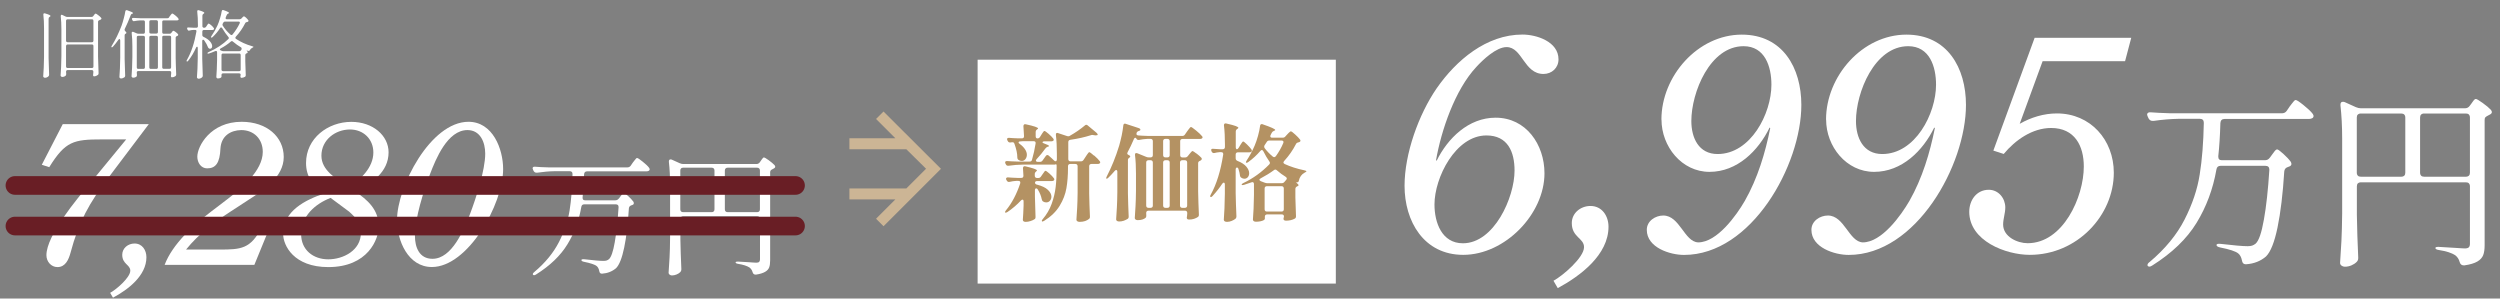 <?xml version="1.0" encoding="UTF-8"?><svg id="_レイヤー_2" xmlns="http://www.w3.org/2000/svg" width="335" height="40" xmlns:xlink="http://www.w3.org/1999/xlink" viewBox="0 0 335 40"><rect x="0" y="0" width="335" height="40" fill="#808080" stroke="none"/><defs><style>.cls-1,.cls-2{fill:none;}.cls-3{fill:#b49263;}.cls-4{fill:#fff;}.cls-5{fill:#ccb595;}.cls-2{stroke:#691e25;stroke-linecap:round;stroke-miterlimit:10;stroke-width:2.5px;}.cls-6{clip-path:url(#clippath);}</style><clipPath id="clippath"><rect class="cls-1" width="335" height="40"/></clipPath></defs><g id="_レイヤー_2-2"><g class="cls-6"><path class="cls-4" d="M5.9,3.77c0-.67-.03-1.26-.09-1.79v-.04c0-.11.05-.16.14-.16.01,0,.05,0,.1.02.48.14.72.25.72.34,0,.03-.03.07-.09.1l-.03.02c-.09.06-.14.14-.14.25v5.25c.01.72.04,1.46.07,2.21v.06c0,.07-.03.14-.08.19-.06.06-.13.11-.22.15-.09.04-.18.05-.27.05-.05,0-.1-.02-.15-.06-.05-.04-.07-.09-.07-.14.03-.39.05-.77.07-1.14.02-.37.03-.86.04-1.46v-3.85ZM8.91,9.45s-.06.09-.06.15v.02c.02.19.03.28.02.25v.06c0,.09-.02.15-.06.2-.13.12-.29.18-.47.18-.05,0-.1-.02-.15-.06-.05-.04-.07-.09-.07-.14.03-.39.05-.78.07-1.15.02-.37.03-.85.04-1.46v-3.57c0-.65-.03-1.23-.09-1.75v-.04s.01-.08.04-.12.05-.04.08-.04.07,0,.11.03l.41.2c.07.04.16.06.26.06h3.21c.11,0,.2-.04.26-.13l.07-.1s.05-.07.1-.13c.05-.06.1-.09.14-.09.05,0,.16.07.33.2.18.13.31.25.4.36.03.05.05.08.05.1,0,.05-.03.09-.1.14-.01,0-.07.03-.18.08-.12.04-.18.12-.18.23v4.66c.01.73.04,1.46.07,2.2v.05c0,.09-.03.16-.1.2-.18.13-.35.19-.51.19-.05,0-.09-.03-.11-.08-.01-.02-.02-.05-.02-.09,0-.02,0-.07.02-.15,0-.01,0-.09.02-.24v-.07c0-.07-.02-.12-.05-.15-.04-.04-.09-.06-.16-.06h-3.25c-.07,0-.12.02-.15.06ZM12.47,5.6s.05-.09.05-.15v-2.65c0-.07-.02-.12-.05-.16s-.09-.05-.16-.05h-3.25c-.07,0-.12.02-.15.05s-.06.09-.06.16v2.65c0,.07.02.12.06.15.04.04.09.06.15.06h3.25c.07,0,.12-.02.16-.06ZM8.91,6.01s-.06.09-.06.16v2.73c0,.07.02.12.06.16.04.04.09.05.15.05h3.25c.07,0,.12-.02.16-.05.04-.04.05-.09.05-.16v-2.73c0-.07-.02-.12-.05-.16s-.09-.05-.16-.05h-3.25c-.07,0-.12.02-.15.05Z"/><path class="cls-4" d="M16.11,5.41c0-.05-.01-.1-.03-.13-.02-.03-.05-.05-.08-.05-.04,0-.09.04-.14.11-.25.36-.49.66-.71.9-.09.1-.15.13-.2.09-.02-.02-.03-.04-.03-.06,0-.03.02-.08.07-.16.48-.77.91-1.66,1.3-2.67.1-.28.2-.6.29-.96.1-.36.17-.68.21-.95.02-.11.08-.17.17-.17.01,0,.05,0,.1.02.51.17.77.3.77.38,0,.03-.03.05-.09.07h-.03c-.11.04-.17.11-.2.21-.25.67-.52,1.28-.79,1.83-.02.04-.03.08-.03.12,0,.06.03.12.09.18.11.1.16.18.16.23,0,.04-.03.08-.09.11-.1.04-.15.12-.15.24v3.16c.01.73.04,1.46.07,2.2v.04c0,.09-.03.16-.1.21-.16.11-.31.16-.45.16-.05,0-.1-.02-.15-.06-.05-.04-.07-.09-.07-.14.03-.39.05-.78.07-1.15.02-.37.03-.85.04-1.46v-2.31ZM22.66,2.3l.13-.18s.05-.07.1-.13.08-.11.12-.14c.03-.03.06-.04.08-.04.05,0,.18.08.38.24s.34.29.42.41c.03.05.05.09.05.12,0,.04-.02.08-.06.11-.03.03-.09.04-.17.04h-1.76c-.07,0-.12.02-.16.05s-.05.09-.05.16v1.37c0,.07.02.12.05.16s.09.05.16.05h.78c.11,0,.19-.05.25-.14l.04-.06s.04-.05.07-.09.05-.07.07-.08c.02-.02.04-.03.07-.03.05,0,.14.05.28.15s.25.2.33.29c.03.03.04.07.04.11,0,.05-.03.1-.09.13l-.07.03c-.12.04-.18.12-.18.23v2.7c.01.73.04,1.46.07,2.19v.04c0,.1-.04.17-.11.22-.14.1-.3.15-.47.15-.05,0-.09-.03-.11-.08-.01-.02-.02-.05-.02-.09,0-.02,0-.07.02-.15,0-.01,0-.09.02-.24v-.07c0-.07-.02-.12-.05-.16-.04-.04-.09-.05-.16-.05h-4.19c-.07,0-.12.02-.16.05s-.05.09-.05.16v.02l.02.26v.08c0,.08-.02.14-.07.18-.11.09-.25.14-.44.14-.05,0-.1-.02-.15-.06-.04-.04-.06-.09-.06-.13.03-.39.05-.78.07-1.15.02-.37.03-.85.04-1.46v-1.4c0-.65-.03-1.24-.09-1.76v-.04c0-.1.04-.15.13-.15.04,0,.07,0,.1.02l.44.19c.07.03.16.05.25.05h.64c.07,0,.12-.02.15-.05s.06-.09.06-.16v-1.37c0-.07-.02-.12-.06-.16s-.09-.05-.15-.05h-.37c-.29.01-.57.05-.84.1-.01,0-.04.01-.07.01-.09,0-.15-.05-.19-.14l-.03-.06s-.03-.08-.03-.12.02-.07.05-.09.08-.03.14-.03c.23.02.57.04,1.03.05h3.52c.11,0,.19-.04.25-.13ZM19.36,4.85s-.09-.05-.15-.05h-.67c-.07,0-.12.02-.16.05s-.05.09-.05.16v4.01c0,.07.02.12.05.16.04.04.09.05.16.05h.67c.07,0,.12-.02.15-.05.04-.04.06-.09.06-.16v-4.01c0-.07-.02-.12-.06-.16ZM20.06,4.45s.09.05.16.05h.73c.07,0,.12-.02.15-.05s.06-.09.06-.16v-1.37c0-.07-.02-.12-.06-.16s-.09-.05-.15-.05h-.73c-.07,0-.12.02-.16.05-.04.04-.05.09-.05.16v1.37c0,.07.02.12.05.16ZM21.1,4.85s-.09-.05-.15-.05h-.73c-.07,0-.12.02-.16.05-.04.04-.05.09-.05.16v4.01c0,.07.02.12.05.16s.09.05.16.05h.73c.07,0,.12-.02.15-.05.04-.04.06-.09.06-.16v-4.01c0-.07-.02-.12-.06-.16ZM22.88,9.17s.05-.09.05-.16v-4.01c0-.07-.02-.12-.05-.16-.04-.04-.09-.05-.16-.05h-.77c-.07,0-.12.02-.16.05s-.05.09-.05.16v4.01c0,.07.02.12.05.16.04.04.09.05.16.05h.77c.07,0,.12-.02.16-.05Z"/><path class="cls-4" d="M27.22,5.31s-.06.02-.08.05-.04.08-.04.14v2.39c.01.72.04,1.46.07,2.21v.06c0,.07-.03.14-.08.19-.05.05-.12.1-.21.14s-.17.06-.25.06c-.07,0-.12-.02-.17-.06s-.07-.09-.07-.14c.03-.39.05-.77.07-1.14s.03-.86.04-1.46v-1.31c0-.12-.03-.18-.1-.18-.05,0-.09.04-.13.13-.29.65-.63,1.23-1.04,1.74-.05.05-.09.09-.12.11-.04.02-.06.01-.08,0-.02-.02-.03-.04-.03-.07,0-.04.02-.09.06-.16.57-.99.99-2.25,1.26-3.78v-.06c.01-.05,0-.09-.04-.12-.04-.03-.08-.04-.14-.04h-.2c-.16,0-.34.03-.54.08-.04.01-.07.02-.09.02-.08,0-.14-.04-.18-.13l-.03-.07s-.03-.08-.03-.11c0-.09.06-.13.19-.12.17.01.43.03.76.04h.29c.07,0,.12-.02.16-.06s.05-.09.05-.15v-.17c0-.67-.03-1.26-.09-1.78v-.04c0-.11.05-.16.14-.16.01,0,.05,0,.1.02.27.08.45.15.55.2.1.05.16.1.16.14s-.03.08-.09.11l-.03.02c-.09.06-.14.14-.14.25v1.41c0,.07.02.12.06.15.04.04.09.06.15.06h.04c.11,0,.19-.05.25-.14l.09-.14s.05-.07.08-.12c.04-.06.07-.1.09-.12.03-.03.05-.04.08-.04.05,0,.16.07.33.21.16.14.28.27.35.38.03.03.04.06.04.11,0,.04-.02.08-.05.11-.05.03-.11.05-.18.05h-1.13c-.07,0-.12.02-.15.05s-.06.09-.06.16v.47c0,.11.06.19.17.24.39.19.68.39.87.62s.28.44.28.63c0,.11-.03.19-.08.25-.05.06-.12.09-.2.09-.03,0-.08,0-.13-.03-.07-.03-.13-.1-.16-.19-.09-.25-.25-.55-.48-.88-.05-.07-.09-.1-.14-.1ZM31.54,5.07c0,.06.03.11.1.15.62.41,1.33.74,2.14.97.13.03.19.07.18.1,0,.02-.03.04-.05.06-.03.02-.07.04-.12.06-.13.07-.22.16-.29.28-.04.09-.1.14-.17.14-.02,0-.05,0-.09-.02-.05-.02-.09-.03-.14-.04-.05,0-.06,0-.05.02l.1.11s.04.07.04.11c0,.05-.03.1-.09.13h-.05c-.12.05-.18.13-.18.25v.83c.02.82.04,1.43.06,1.82v.05c0,.09-.03.16-.1.2-.16.09-.32.14-.48.14-.05,0-.08-.02-.11-.07-.02-.04-.03-.08-.03-.11,0-.03,0-.07.02-.12l.02-.1c0-.13-.07-.2-.21-.2h-2.15c-.07,0-.12.02-.15.05s-.06.09-.06.16v.27s-.05.08-.14.13c-.1.05-.21.07-.36.07-.05,0-.09-.02-.13-.06-.04-.04-.06-.09-.06-.14.03-.35.05-.69.06-1.02s.03-.77.04-1.29v-.99c0-.12-.05-.18-.15-.18-.04,0-.07,0-.1.02-.33.14-.6.24-.82.31-.05.02-.09.03-.13.03s-.07-.02-.09-.05c0,0,0-.02,0-.03,0-.04.06-.09.17-.14,1.03-.45,1.9-1.03,2.62-1.73.05-.05.08-.1.08-.15,0-.03-.02-.08-.07-.14-.3-.35-.57-.74-.82-1.17-.05-.07-.1-.11-.15-.11s-.1.03-.14.1c-.27.42-.59.81-.98,1.18-.06.06-.11.09-.16.09-.05,0-.08-.02-.08-.06,0-.05.03-.11.08-.18.29-.41.55-.87.79-1.39.12-.27.24-.58.34-.94.11-.36.19-.67.23-.96.02-.11.07-.17.16-.17.01,0,.05,0,.1.02.49.17.73.3.73.38,0,.02-.03.04-.09.07h-.03c-.09.05-.16.12-.2.21-.05.12-.09.22-.13.31-.01.03-.02.06-.02.1,0,.1.06.15.18.15h1.69c.11,0,.19-.04.26-.11l.08-.09s.06-.06.11-.11c.05-.06.1-.08.15-.08s.13.06.26.17c.13.12.23.23.3.33.03.03.04.07.04.11,0,.05-.04.1-.11.13-.04.01-.07.02-.1.02-.06.01-.11.03-.14.05-.04.02-.07.06-.1.12-.33.65-.74,1.25-1.24,1.79-.05.05-.07.1-.07.15ZM32.31,6.72l.05-.08s.02-.08.02-.12c0-.09-.03-.14-.08-.17-.36-.21-.72-.46-1.08-.77-.05-.05-.1-.07-.15-.07s-.1.02-.15.07c-.38.33-.82.63-1.33.9-.09.05-.13.1-.13.15,0,.04.03.08.09.11l.13.06c.09.04.18.06.26.06h2.12c.11,0,.19-.05.25-.14ZM29.74,9.48s.09.06.15.06h2.15c.07,0,.12-.02.16-.06s.05-.09.05-.15v-1.95c0-.07-.02-.12-.05-.16-.04-.04-.09-.05-.16-.05h-2.15c-.07,0-.12.02-.15.05s-.06.09-.06.16v1.95c0,.07.02.12.06.15ZM29.92,3.04l-.07.12c-.03.07-.04.11-.04.14,0,.05.02.1.05.15.26.42.6.81,1.01,1.18.06.05.11.07.15.07.05,0,.1-.03.15-.09.41-.51.72-1,.94-1.47.02-.04.03-.08.03-.11,0-.09-.06-.14-.19-.14h-1.78c-.11,0-.2.05-.25.15Z"/><path class="cls-4" d="M206.96,23.22c0,5.45-5.28,10.93-10.89,10.93-5.28,0-7.86-4.5-7.86-9.25,0-4.3,1.88-9.54,4.3-13.06,2.62-3.77,6.67-7.21,11.5-7.21,1.88,0,4.83.94,4.83,3.32,0,1.15-.9,1.96-2.01,1.96-2.62,0-2.83-3.6-4.95-3.6-1.39,0-3.19,1.72-4.05,2.66-2.87,3.07-4.71,8.52-5.4,12.49l.08.08c1.47-2.99,4.26-5.77,7.9-5.77,4.09,0,6.55,3.6,6.55,7.45ZM192.22,27.4c0,2.42.98,5.2,3.81,5.2,4.18,0,6.92-6.14,6.92-9.74,0-2.5-.9-4.71-3.77-4.71-4.13,0-6.96,5.65-6.96,9.25Z"/><path class="cls-4" d="M208.17,37.62c1.23-.66,4.09-3.11,4.09-4.5,0-1.23-1.64-1.31-1.64-3.23,0-1.35,1.19-2.29,2.5-2.29,1.56,0,2.42,1.35,2.42,2.78,0,3.77-3.77,6.59-6.8,8.23l-.57-.98Z"/><path class="cls-4" d="M222.63,16.02c0-5.81,4.87-11.38,10.77-11.38,5.49,0,7.98,4.46,7.98,9.42,0,8.06-6.67,20.1-15.72,20.1-1.88,0-4.99-.98-4.99-3.36,0-1.19,1.15-1.92,2.21-1.92,2.21,0,2.82,3.52,4.67,3.6,2.54,0,5.12-3.6,6.26-5.57,1.72-3.03,2.74-6.43,3.4-9.74l-.08-.08c-1.51,3.11-4.34,5.94-8.06,5.94s-6.43-3.4-6.43-7ZM237.37,11.35c0-2.42-.86-5.16-3.73-5.16-4.5,0-7,6.18-7,10.03,0,2.25.98,4.42,3.52,4.42,4.42,0,7.21-5.4,7.21-9.29Z"/><path class="cls-4" d="M244.69,16.02c0-5.81,4.87-11.38,10.77-11.38,5.49,0,7.98,4.46,7.98,9.42,0,8.06-6.67,20.1-15.72,20.1-1.88,0-4.99-.98-4.99-3.36,0-1.19,1.15-1.92,2.21-1.92,2.21,0,2.82,3.52,4.67,3.6,2.54,0,5.12-3.6,6.26-5.57,1.72-3.03,2.74-6.43,3.4-9.74l-.08-.08c-1.51,3.11-4.34,5.94-8.06,5.94s-6.43-3.4-6.43-7ZM259.43,11.35c0-2.42-.86-5.16-3.73-5.16-4.5,0-7,6.18-7,10.03,0,2.25.98,4.42,3.52,4.42,4.42,0,7.21-5.4,7.21-9.29Z"/><path class="cls-4" d="M285.58,5.09l-.82,3.11h-11.05l-3.07,8.39c1.51-.86,3.23-1.39,4.99-1.39,4.5,0,7.62,3.56,7.62,7.94,0,5.73-4.91,11.01-11.26,11.01-3.23,0-8.11-1.88-8.11-5.77,0-1.56.98-2.95,2.62-2.95,1.31,0,2.21,1.15,2.21,2.37,0,.78-.29,1.51-.29,2.29,0,1.64,1.92,2.5,3.28,2.5,4.75,0,7.53-6.18,7.53-10.28,0-2.78-1.23-5.16-4.38-5.16-2.5,0-4.79,1.6-6.35,3.48l-1.39-.45,5.53-15.11h12.94Z"/><path class="cls-4" d="M304.19,21.09l.26-.36c.07-.08.15-.19.24-.32s.17-.23.24-.29.14-.1.2-.1c.12,0,.4.2.83.59.43.39.77.75,1.01,1.08.05.1.08.2.08.28,0,.15-.09.26-.26.33l-.21.08c-.15.05-.27.12-.35.22-.08.09-.12.22-.14.37-.19,3.02-.49,5.52-.9,7.5-.41,1.98-.92,3.27-1.54,3.89-.73.63-1.62.98-2.66,1.05h-.08c-.27,0-.44-.17-.49-.51-.09-.44-.26-.76-.51-.95-.34-.27-1.14-.54-2.41-.79-.32-.07-.49-.18-.49-.33,0-.14.19-.19.56-.15,1.74.2,2.94.31,3.61.31.26,0,.46-.03.61-.08.15-.05.31-.14.46-.26.43-.38.8-1.45,1.11-3.22.32-1.77.56-3.99.73-6.65v-.05c0-.34-.18-.51-.54-.51h-5.99c-.32,0-.51.16-.56.49-.46,2.63-1.35,5.01-2.66,7.15s-3.29,4.05-5.94,5.72c-.15.1-.28.15-.38.15-.09,0-.15-.03-.21-.08-.03-.03-.05-.08-.05-.13,0-.14.1-.28.31-.43,2.06-1.74,3.62-3.63,4.66-5.67,1.04-2.04,1.72-4.05,2.03-6.04.32-1.99.5-4.29.55-6.92,0-.36-.18-.54-.54-.54h-2.81c-1.08.02-2.2.11-3.38.28h-.13c-.24,0-.42-.11-.54-.33l-.1-.21c-.07-.17-.1-.27-.1-.31,0-.1.04-.18.13-.24s.21-.08.36-.06c.58.05,1.46.09,2.64.13h14.94c.27,0,.49-.11.64-.33l.38-.56c.07-.08.17-.21.29-.38.13-.17.23-.3.31-.38.08-.08.15-.13.22-.13.14,0,.49.23,1.06.69.57.46.98.84,1.21,1.15.08.12.13.22.13.31s-.04.17-.13.26c-.14.09-.3.13-.49.13h-11.31c-.34,0-.53.18-.56.54-.05,1.71-.14,3.18-.28,4.43v.1c0,.31.16.46.49.46h5.76c.27,0,.49-.11.64-.33Z"/><path class="cls-4" d="M315.96,24.56c-.09.09-.14.23-.14.4v3.84c.03,1.84.09,3.73.18,5.66v.15c0,.19-.07.35-.21.49-.19.19-.42.34-.7.46-.28.12-.58.18-.88.18-.17,0-.32-.05-.45-.15-.13-.1-.19-.22-.19-.36.07-1.01.13-1.98.18-2.93.05-.95.08-2.19.1-3.72v-9.98c0-1.65-.08-3.15-.23-4.48v-.1c0-.26.11-.38.33-.38.1,0,.19.02.26.05l1.48.67c.24.1.46.15.67.15h13.94c.27,0,.49-.11.64-.33l.21-.28c.05-.07.12-.16.2-.28.08-.12.16-.21.22-.27s.12-.09.19-.09c.12,0,.42.18.91.53.49.35.86.66,1.11.93.08.12.13.21.13.28,0,.14-.08.25-.23.33l-.28.15c-.15.07-.27.15-.35.23-.08.08-.11.2-.11.36v16.78c0,.55-.06.99-.19,1.33-.13.34-.39.63-.78.86-.39.23-.97.41-1.74.52h-.08c-.29,0-.48-.15-.56-.46-.1-.38-.3-.67-.59-.9-.48-.31-1.19-.54-2.15-.69-.34-.05-.51-.14-.51-.28,0-.1.14-.15.41-.15.12,0,.84.04,2.17.13.29.02.55.03.78.05.23.02.42.03.58.03.26,0,.43-.05.54-.15.1-.1.15-.26.15-.49v-7.68c0-.17-.05-.3-.14-.4s-.23-.14-.4-.14h-14.07c-.17,0-.3.05-.4.14ZM322.17,15.35c-.09-.09-.23-.14-.4-.14h-5.42c-.17,0-.3.05-.4.14s-.14.23-.14.4v7.39c0,.17.05.3.14.4s.23.14.4.14h5.42c.17,0,.3-.05.4-.14s.14-.23.14-.4v-7.39c0-.17-.05-.3-.14-.4ZM324.43,15.35c-.09.09-.14.23-.14.4v7.39c0,.17.05.3.14.4s.23.14.4.14h5.6c.17,0,.3-.05.4-.14s.14-.23.14-.4v-7.39c0-.17-.05-.3-.14-.4s-.23-.14-.4-.14h-5.6c-.17,0-.3.05-.4.14Z"/><path class="cls-4" d="M19.95,16.62l-5.42,7.18c-2.59,3.43-3.97,5.91-5.08,10.07-.24.89-.67,1.92-1.75,1.92-.84,0-1.48-.73-1.48-1.59,0-2.67,4.1-7.56,5.83-9.61l4.86-5.91h-3.24c-3.81,0-4.91.24-7.07,3.72l-1-.32,2.81-5.45h11.55Z"/><path class="cls-4" d="M14.76,39.24c.81-.43,2.7-2.05,2.7-2.97,0-.81-1.08-.86-1.08-2.13,0-.89.78-1.51,1.65-1.51,1.03,0,1.59.89,1.59,1.84,0,2.48-2.48,4.35-4.48,5.42l-.38-.65Z"/><path class="cls-4" d="M34.07,35.49h-12.01c1.05-2.78,3.86-5.32,6.18-7.1l2.19-1.67c1.86-1.43,4.78-3.81,4.78-6.37,0-1.73-1.19-2.92-2.89-2.92-1.43.03-2.67.78-2.78,2.46-.08,1.97-.65,2.67-1.78,2.67-.84,0-1.32-.78-1.32-1.57,0-1.38,1.75-4.67,5.94-4.67,3.38,0,5.64,2.02,5.64,4.72s-2.75,4.48-4.78,5.78l-2.24,1.46c-2.21,1.43-4.37,3.05-6.07,5.16h4.48c2.89,0,4.16-.08,5.64-2.94l.92.38-1.89,4.62Z"/><path class="cls-4" d="M50.76,30.28c0,1.78-1.46,5.51-6.77,5.51-4.62,0-6.05-2.89-6.05-4.45,0-3.1,3-4.56,5.53-5.42-1.51-1-2.46-2.21-2.46-4.08,0-3.32,2.94-5.51,6.07-5.51,2.89,0,4.99,1.84,4.99,4.08,0,2.67-2.32,4.24-4.51,5.24,1.7,1.11,3.18,2.46,3.18,4.64ZM44.29,26.52c-2.08.81-3.94,2.46-3.94,4.86,0,2.11,1.62,3.37,3.64,3.37s4.37-1.21,4.37-3.54c0-1.32-.65-2.02-1.59-2.86l-2.48-1.84ZM46.66,25.07c1.65-.95,3.37-2.62,3.37-4.64,0-1.81-1.35-3.08-3.13-3.08-1.97,0-3.83,1.4-3.83,3.51,0,1.97,1.97,3.05,3.37,4.08l.22.13Z"/><path class="cls-4" d="M53.2,29.49c0-4.45,4.48-13.17,9.58-13.17,3.24,0,4.64,3.62,4.64,6.34,0,4.72-4.72,13.12-9.55,13.12-3.19,0-4.67-3.54-4.67-6.29ZM62.97,28.71c.81-2.13,2.05-5.91,2.05-8.12,0-1.51-.65-3.16-2.38-3.16-2.67,0-4.24,3.86-5.02,5.91-.86,2.27-2.02,5.88-2.02,8.26,0,1.51.57,3.08,2.35,3.08,2.62,0,4.21-3.91,5.02-5.97Z"/><path class="cls-4" d="M82.93,26.61l.18-.25c.05-.06.11-.13.17-.22.07-.09.12-.16.17-.21s.1-.07.14-.07c.08,0,.28.14.58.41s.54.53.71.76c.04.07.05.14.05.2,0,.11-.06.19-.18.23l-.14.05c-.11.04-.19.09-.24.15-.05.07-.09.15-.1.26-.13,2.12-.34,3.88-.63,5.27-.29,1.39-.65,2.3-1.08,2.74-.52.44-1.14.69-1.87.74h-.05c-.19,0-.31-.12-.34-.36-.06-.31-.18-.53-.36-.67-.24-.19-.8-.38-1.69-.56-.23-.05-.34-.13-.34-.23,0-.1.13-.13.4-.11,1.22.14,2.07.22,2.54.22.18,0,.32-.02.43-.05.11-.04.22-.1.32-.18.3-.26.56-1.02.78-2.27.22-1.25.39-2.81.51-4.68v-.04c0-.24-.13-.36-.38-.36h-4.21c-.23,0-.36.11-.4.34-.32,1.85-.95,3.53-1.87,5.03s-2.32,2.85-4.18,4.02c-.11.07-.2.11-.27.11-.06,0-.11-.02-.14-.05-.02-.02-.04-.05-.04-.09,0-.1.07-.2.22-.31,1.45-1.22,2.54-2.55,3.28-3.99.73-1.43,1.21-2.85,1.43-4.25.22-1.4.35-3.02.39-4.87,0-.25-.13-.38-.38-.38h-1.98c-.76.01-1.55.08-2.38.2h-.09c-.17,0-.29-.08-.38-.23l-.07-.14c-.05-.12-.07-.19-.07-.22,0-.07.03-.13.09-.17.06-.04.14-.06.25-.04.41.04,1.03.07,1.85.09h10.51c.19,0,.34-.08.45-.23l.27-.4c.05-.06.12-.15.21-.27.09-.12.16-.21.22-.27.05-.06.1-.09.15-.09.1,0,.34.16.75.49.4.32.69.59.85.81.06.08.09.16.09.22s-.03.12-.09.18c-.1.06-.21.09-.34.09h-7.96c-.24,0-.37.13-.4.38-.04,1.2-.1,2.24-.2,3.11v.07c0,.22.11.32.34.32h4.05c.19,0,.34-.08.45-.23Z"/><path class="cls-4" d="M91.27,29.05c-.07.07-.1.16-.1.28v2.7c.02,1.3.07,2.62.13,3.98v.11c0,.13-.05.25-.14.34-.13.13-.3.24-.5.32-.2.08-.41.13-.62.13-.12,0-.23-.04-.32-.11-.09-.07-.13-.16-.13-.25.05-.71.09-1.39.13-2.06s.06-1.54.07-2.62v-7.02c0-1.16-.05-2.21-.16-3.15v-.07c0-.18.08-.27.23-.27.07,0,.13.01.18.04l1.04.47c.17.07.32.11.47.11h9.81c.19,0,.34-.08.45-.23l.14-.2s.08-.11.14-.2c.06-.08.11-.15.15-.19s.09-.06.13-.06c.08,0,.3.12.64.37.34.25.6.47.78.66.06.08.09.15.09.2,0,.1-.05.17-.16.23l-.2.11c-.11.05-.19.1-.24.16-.05.06-.08.14-.08.25v11.81c0,.38-.04.7-.13.94-.09.24-.27.44-.55.6-.28.16-.68.29-1.22.37h-.05c-.2,0-.34-.11-.4-.32-.07-.26-.21-.47-.41-.63-.34-.22-.84-.38-1.51-.49-.24-.04-.36-.1-.36-.2,0-.07.1-.11.29-.11.08,0,.59.03,1.53.09.2.01.39.02.55.04.16.01.3.02.41.02.18,0,.31-.04.38-.11s.11-.19.11-.34v-5.4c0-.12-.03-.21-.1-.28-.07-.07-.16-.1-.28-.1h-9.9c-.12,0-.21.03-.28.1ZM95.64,22.57c-.07-.07-.16-.1-.28-.1h-3.82c-.12,0-.21.03-.28.1-.07.07-.1.16-.1.28v5.2c0,.12.03.21.1.28s.16.1.28.1h3.82c.12,0,.21-.03.28-.1.07-.07.1-.16.1-.28v-5.2c0-.12-.03-.21-.1-.28ZM97.23,22.57c-.07.07-.1.16-.1.28v5.2c0,.12.03.21.1.28s.16.1.28.1h3.94c.12,0,.21-.03.28-.1.07-.07.1-.16.1-.28v-5.2c0-.12-.03-.21-.1-.28s-.16-.1-.28-.1h-3.94c-.12,0-.21.03-.28.1Z"/><rect class="cls-4" x="131" y="8" width="48" height="30"/><path class="cls-3" d="M138.85,25.23s-.09.02-.12.07c-.03.05-.05.11-.05.2v.84c.03,1.2.06,2.11.08,2.7v.08c0,.11-.04.2-.13.25-.13.09-.31.18-.54.25-.23.08-.45.11-.65.11-.13,0-.23-.03-.29-.08s-.09-.12-.09-.2c.04-.47.07-1.1.1-1.9v-.55c0-.17-.05-.25-.15-.25-.06,0-.12.04-.2.11-.53.57-1.13,1.09-1.81,1.55-.16.1-.26.12-.31.06,0,0-.01-.03-.01-.06,0-.06.04-.13.13-.24.77-.93,1.41-2.13,1.9-3.6,0-.03.01-.06.01-.11,0-.15-.09-.22-.27-.22h-.29c-.3.02-.59.06-.87.13-.03,0-.07.01-.11.01-.11,0-.2-.06-.27-.18l-.06-.1c-.03-.06-.04-.11-.04-.15,0-.06.03-.1.08-.14.05-.04.12-.05.2-.04.28.03.7.05,1.26.07h.5c.2,0,.29-.1.29-.29-.02-.47-.04-.8-.06-.99v-.03c0-.1.03-.17.09-.22s.14-.05.25-.02c1.02.24,1.53.42,1.53.55,0,.05-.03.08-.08.11h-.01c-.13.11-.2.22-.2.36v.24c0,.09.03.17.08.22.05.05.12.08.22.08h.17c.15,0,.27-.06.35-.18l.2-.29s.09-.12.15-.21c.06-.09.11-.16.15-.21s.08-.07.12-.07c.07,0,.25.12.52.36.27.24.47.45.59.62.05.07.07.12.07.17,0,.06-.03.11-.08.15-.07.05-.15.07-.25.07h-1.97c-.2,0-.29.08-.29.24h0c0,.05.03.1.08.15s.11.08.19.09c.66.17,1.15.4,1.46.7.31.3.47.6.47.91,0,.21-.07.4-.2.55-.13.15-.3.22-.5.22-.15,0-.28-.04-.39-.11-.07-.04-.11-.08-.14-.13-.03-.05-.05-.11-.07-.2-.08-.43-.26-.86-.53-1.3-.06-.09-.12-.14-.2-.14ZM146.6,20.82c.36.32.61.57.76.77.05.07.07.12.07.17s-.03.09-.08.14c-.07.05-.15.07-.27.07h-.83c-.09,0-.17.03-.22.08-.05.05-.08.12-.08.22v3.65c.02,1.02.05,2.04.1,3.08v.07c0,.13-.05.22-.14.28-.12.1-.29.19-.5.27-.21.07-.46.11-.73.11-.13,0-.24-.03-.32-.08-.08-.06-.12-.12-.12-.2.04-.55.07-1.08.1-1.6.03-.52.05-1.2.06-2.04v-3.54c0-.09-.03-.17-.08-.22-.05-.05-.12-.08-.22-.08h-.69c-.09,0-.17.03-.22.08-.05.05-.08.12-.08.22v.21c0,1.01-.07,1.92-.21,2.73-.14.81-.44,1.6-.91,2.37-.47.77-1.16,1.44-2.07,2.01-.15.09-.25.12-.29.07l-.03-.06c0-.07.04-.15.13-.24.52-.62.92-1.29,1.19-2.04.27-.74.45-1.5.54-2.27.09-.77.13-1.64.13-2.61v-.17c0-.11,0-.19-.03-.22-.02-.04-.06-.05-.11-.03-.06.03-.13.04-.21.04h-4.24c-.57,0-1.19.06-1.85.15h-.08c-.13,0-.22-.06-.28-.18l-.06-.11c-.03-.06-.04-.11-.04-.17s.02-.1.07-.13c.05-.03.11-.04.2-.04.32.03.8.05,1.44.07h1.57c.18,0,.28-.08.32-.25.2-.69.36-1.41.48-2.17v-.08c.01-.07-.01-.13-.06-.17-.05-.04-.12-.06-.2-.06h-1.27c-.11,0-.29,0-.53.03-.15,0-.22.06-.22.14,0,.07.06.14.17.21.32.23.55.48.71.73s.23.49.23.71-.07.43-.2.59c-.13.16-.3.24-.48.24-.16,0-.31-.05-.45-.15-.1-.07-.15-.19-.15-.35,0-.5-.13-1.09-.38-1.79-.05-.15-.13-.22-.25-.22-.04,0-.13,0-.28.03h-.08c-.13,0-.22-.06-.28-.18l-.06-.1c-.03-.06-.04-.11-.04-.17s.02-.1.07-.13c.05-.03.11-.04.2-.04.27.03.68.05,1.23.07h.48c.2,0,.29-.1.29-.29-.02-.5-.05-.94-.08-1.32v-.03c0-.1.03-.17.09-.22s.14-.05.25-.02c1.08.23,1.62.42,1.62.55,0,.03-.03.07-.1.11l-.04.03c-.12.08-.18.2-.18.35v.55c0,.09.02.17.06.22.04.05.1.08.17.08.15,0,.27-.07.35-.2l.18-.29s.07-.12.14-.22c.07-.1.12-.17.16-.22s.08-.07.12-.07c.07,0,.26.13.55.38s.49.46.62.63c.05.07.07.12.07.17s-.02.09-.07.14c-.08.05-.17.07-.28.07h-.92c-.08,0-.13.01-.17.04-.04.02-.06.05-.06.08,0,.07.06.12.18.15.46.16.69.28.69.35,0,.03-.04.06-.13.1h-.06c-.13.06-.23.14-.31.25-.34.48-.73.95-1.16,1.41-.07.08-.1.15-.1.2s.02.09.07.12c.05.03.11.05.18.05h.29c.15,0,.27-.06.35-.18l.43-.6c.06-.09.13-.14.21-.14.08,0,.14.03.21.1.24.21.48.42.7.64.07.07.13.1.2.1.05,0,.09-.02.12-.07.03-.05.05-.11.05-.18v-.78c0-.92-.04-1.75-.13-2.49v-.06c0-.15.06-.22.18-.22.03,0,.07,0,.13.03l1.18.39s.09.03.17.03c.09,0,.17-.02.22-.07.76-.43,1.42-.89,1.99-1.37.07-.07.13-.1.2-.1.08,0,.14.03.21.1l1.13.94c.09.08.15.15.18.22.03.07.01.12-.04.13-.09.02-.16.03-.21.03-.04,0-.12,0-.25-.03-.09-.02-.16-.03-.21-.03-.04,0-.09,0-.17.03-.85.27-1.77.48-2.77.62-.19.03-.28.14-.28.32v2.27c0,.09.03.17.08.22.05.05.12.08.22.08h1.4c.15,0,.27-.07.35-.2l.27-.41c.04-.06.1-.14.17-.26.08-.12.14-.21.2-.27.05-.06.1-.09.13-.09.07,0,.29.16.65.48Z"/><path class="cls-3" d="M160.31,20.55c.29.22.51.42.67.59.04.05.06.1.06.15,0,.08-.04.14-.13.2l-.11.06c-.17.06-.25.16-.25.32v3.78c.02,1.02.05,2.04.1,3.08v.07c0,.13-.05.22-.14.28-.13.09-.3.17-.5.24s-.43.1-.69.1c-.12,0-.21-.04-.25-.11-.03-.04-.04-.08-.04-.14,0-.04,0-.1.03-.2,0-.02,0-.13.03-.34v-.1c0-.09-.03-.17-.08-.22s-.12-.08-.22-.08h-4.9c-.09,0-.17.03-.22.08-.05.05-.08.12-.08.22,0,.09.01.2.01.31v.11c0,.11-.03.19-.1.24-.09.08-.23.16-.41.22-.18.06-.39.09-.64.09-.11,0-.21-.03-.28-.08-.07-.06-.11-.12-.11-.2.04-.55.07-1.08.1-1.6s.05-1.2.06-2.04v-2.32c0-.91-.04-1.74-.13-2.48v-.06c0-.14.06-.21.18-.21.02,0,.06,0,.14.03l1.18.48c.1.05.22.07.35.07h.24c.09,0,.17-.03.22-.08.05-.05.08-.12.08-.22v-1.88c0-.09-.03-.17-.08-.22s-.12-.08-.22-.08h-.45c-.38.02-.75.07-1.09.14h-.08c-.13.01-.23-.05-.29-.18-.03-.07-.07-.11-.13-.11-.09,0-.17.08-.22.22-.26.62-.53,1.18-.81,1.69-.04.09-.06.15-.06.17,0,.1.06.18.18.22.07.03.12.06.16.1s.06.08.06.12-.02.07-.06.1c-.02,0-.07.04-.14.11s-.11.15-.11.22v4.49c.02,1.02.05,2.04.1,3.08v.07c0,.13-.05.22-.14.28-.14.09-.31.17-.52.25-.21.07-.41.1-.62.1-.12,0-.22-.03-.29-.08-.08-.06-.11-.12-.11-.2.04-.55.07-1.09.1-1.6.03-.52.05-1.2.06-2.04v-2.73c0-.08-.01-.14-.04-.18-.03-.05-.07-.07-.11-.07-.07,0-.14.04-.21.13-.25.3-.53.6-.84.9-.09.09-.17.14-.22.14-.05,0-.07-.03-.07-.08s.02-.13.07-.22c.64-1.23,1.2-2.61,1.67-4.14.12-.42.23-.88.34-1.38.1-.5.17-.94.21-1.31.02-.17.09-.25.21-.25.03,0,.07,0,.13.03l1.71.56c.07.02.12.05.17.09s.07.09.07.13c0,.06-.03.1-.1.13l-.08.03c-.17.05-.28.13-.32.25h0c-.02.09-.03.14-.03.15,0,.12.08.19.24.21.33.03.8.05,1.41.07h4.49c.15,0,.27-.06.35-.18l.29-.42c.05-.06.11-.15.2-.27s.15-.2.2-.25c.05-.06.1-.08.13-.08.07,0,.3.16.68.47s.64.56.79.75c.06.06.08.11.08.17,0,.05-.03.09-.08.14-.08.05-.17.07-.28.07h-2.34c-.09,0-.17.03-.22.08s-.08.12-.08.22v1.88c0,.09.03.17.08.22.05.05.12.08.22.08h.36c.15,0,.27-.06.36-.18l.2-.25c.05-.06.1-.12.15-.18.05-.06.1-.12.15-.17.05-.05.1-.08.13-.08.06,0,.24.11.53.34ZM153.67,27.77c.05.05.12.08.22.08h.29c.09,0,.17-.03.22-.08s.08-.12.08-.22v-5.78c0-.09-.03-.17-.08-.22-.05-.05-.12-.08-.22-.08h-.29c-.09,0-.17.03-.22.08-.05.05-.08.12-.08.22v5.78c0,.09.03.17.08.22ZM155.94,21.01c.05.05.12.08.22.08h.28c.09,0,.17-.03.22-.08s.08-.12.08-.22v-1.88c0-.09-.03-.17-.08-.22-.05-.05-.12-.08-.22-.08h-.28c-.09,0-.17.03-.22.08-.05.05-.08.12-.08.22v1.88c0,.09.03.17.08.22ZM155.94,27.77c.05.05.12.08.22.08h.28c.09,0,.17-.03.22-.08.05-.05.08-.12.08-.22v-5.78c0-.09-.03-.17-.08-.22s-.12-.08-.22-.08h-.28c-.09,0-.17.03-.22.08s-.08.12-.08.22v5.78c0,.09.03.17.08.22ZM158.2,27.77c.05.05.12.08.22.08h.36c.09,0,.17-.03.22-.08.05-.05.08-.12.08-.22v-5.78c0-.09-.03-.17-.08-.22s-.12-.08-.22-.08h-.36c-.09,0-.17.03-.22.08-.05.05-.08.12-.08.22v5.78c0,.09.03.17.08.22Z"/><path class="cls-3" d="M165.97,19.83l.2-.34s.08-.12.14-.22c.06-.1.12-.18.16-.23.04-.05.08-.08.12-.08.07,0,.23.13.5.39.27.26.47.49.6.67.04.07.06.13.06.17,0,.06-.03.11-.08.15-.07.05-.15.07-.25.07h-1.54c-.09,0-.17.03-.22.08s-.08.12-.08.22v.5c0,.16.08.28.24.35.54.21.94.47,1.19.77s.38.59.38.88c0,.21-.06.39-.18.53s-.28.21-.46.21c-.15,0-.29-.05-.42-.14-.11-.08-.17-.19-.18-.34-.02-.19-.08-.47-.2-.84-.04-.12-.1-.18-.2-.18-.05,0-.09.02-.12.07-.03.05-.05.11-.05.18v3.16c.02,1.01.05,2.04.1,3.09v.08c0,.1-.04.19-.11.27-.13.11-.3.21-.52.3s-.42.13-.63.13c-.14,0-.25-.03-.32-.08-.07-.06-.11-.12-.11-.2.04-.52.07-1.04.09-1.55.02-.51.04-1.16.05-1.95v-1.23c0-.07-.01-.13-.04-.18s-.06-.07-.1-.07c-.07,0-.14.05-.21.15-.34.52-.77,1.07-1.3,1.65-.13.13-.22.17-.28.11-.03-.03-.04-.06-.04-.08,0-.06.03-.13.08-.22.77-1.38,1.33-3.17,1.67-5.38v-.06c0-.17-.09-.25-.28-.25h-.21c-.26.02-.48.06-.66.11-.03,0-.07.01-.11.01-.11,0-.21-.06-.28-.18l-.03-.07c-.03-.06-.04-.11-.04-.17,0-.12.09-.17.27-.15.21.02.51.04.92.06h.35c.09,0,.17-.03.22-.08.05-.05.08-.12.08-.22v-.36c0-.94-.04-1.78-.13-2.52v-.06c0-.08.03-.15.08-.19s.14-.05.24-.02c.61.14,1.03.25,1.26.34.23.09.35.17.35.23,0,.04-.04.08-.11.13l-.04.03c-.13.08-.2.2-.2.35v2.07c0,.09.01.17.04.22s.06.08.1.08c.09,0,.18-.07.25-.2ZM172.23,18.29l.25-.27s.1-.1.17-.18c.08-.08.14-.14.2-.18.05-.04.1-.06.13-.06.07,0,.26.13.56.41.3.27.52.5.66.69.04.05.06.1.06.15,0,.08-.04.13-.11.17-.03.02-.08.04-.17.06s-.15.04-.2.08c-.05.03-.1.09-.13.16-.41.8-.93,1.55-1.57,2.25-.07.08-.1.15-.1.2,0,.08.06.15.17.21.76.35,1.63.63,2.63.84.2.05.29.09.28.13,0,.04-.04.07-.11.11-.06.04-.1.06-.12.07-.42.23-.68.59-.78,1.06-.03.16-.1.24-.22.24l-.11-.03v.03s0,.08.06.11c.15.12.22.21.22.28,0,.06-.06.11-.17.15h-.01c-.16.08-.24.19-.24.35v1.13c.03,1.12.06,1.95.08,2.49v.06c0,.13-.05.23-.15.29-.34.19-.74.28-1.2.28-.14,0-.23-.04-.28-.11-.03-.04-.04-.08-.04-.14,0-.04,0-.09.03-.17l.03-.14c0-.19-.1-.28-.29-.28h-1.97c-.09,0-.17.03-.22.08s-.08.12-.08.22v.32s-.05.09-.15.15-.25.11-.43.15c-.18.04-.39.06-.62.06-.12,0-.22-.03-.29-.08-.07-.06-.11-.12-.11-.2.04-.5.07-1,.09-1.48s.04-1.09.05-1.84v-1.44c0-.18-.08-.27-.22-.27l-.11.03c-.32.12-.65.23-1.01.34-.11.02-.18.03-.2.03-.07,0-.1-.02-.11-.06v-.03s.07-.11.22-.18c1.31-.62,2.46-1.46,3.47-2.49.06-.07.1-.13.1-.21,0-.07-.03-.13-.08-.2-.28-.4-.55-.85-.8-1.36-.06-.11-.13-.17-.21-.17-.06,0-.12.04-.2.13-.48.56-1.01,1.05-1.61,1.48-.09.07-.17.1-.22.1-.07,0-.1-.02-.1-.07s.04-.13.11-.25c.38-.57.74-1.23,1.06-1.97.16-.37.31-.81.45-1.31.14-.5.23-.94.28-1.34.02-.16.09-.24.22-.24.06,0,.1,0,.14.03,1.11.38,1.67.63,1.67.76,0,.03-.04.06-.13.1l-.07.03c-.14.06-.23.15-.28.27l-.14.28c-.03.06-.04.11-.04.15,0,.13.08.2.25.2h1.4c.15,0,.27-.05.36-.15ZM168.77,24.08c0,.08.06.14.18.2l.52.2c.14.05.26.07.35.07h1.93c.15,0,.27-.06.36-.17l.24-.28c.06-.07.08-.13.08-.18,0-.09-.06-.17-.17-.24-.37-.22-.76-.51-1.15-.85-.07-.07-.15-.11-.22-.11-.05,0-.1.02-.17.07-.51.38-1.11.75-1.79,1.11-.11.06-.17.12-.17.2ZM171.99,19.04c0-.07-.02-.12-.07-.15-.05-.04-.11-.06-.18-.06h-1.64c-.17,0-.29.07-.36.2-.11.19-.2.32-.27.41-.05.07-.07.14-.07.21s.02.13.07.21c.31.41.67.78,1.08,1.12.08.06.14.08.2.08.07,0,.15-.05.22-.14.4-.55.73-1.13.99-1.75l.03-.13ZM169.54,25.03c-.05.05-.08.12-.08.22v2.8c0,.09.03.17.08.22s.12.08.22.08h1.97c.09,0,.17-.03.22-.08.05-.05.08-.12.08-.22v-2.8c0-.09-.03-.17-.08-.22-.05-.05-.12-.08-.22-.08h-1.97c-.09,0-.17.03-.22.08Z"/><path class="cls-5" d="M118.39,30.31l-1-1,2.59-2.59h-6.16v-1.47h7.63l2.64-2.64-2.64-2.61h-7.63v-1.47h6.16l-2.59-2.59,1-1,7.7,7.68-7.7,7.7Z"/><line class="cls-2" x1="2" y1="24.85" x2="106.6" y2="24.85"/><line class="cls-2" x1="2" y1="30.29" x2="106.6" y2="30.29"/></g></g></svg>